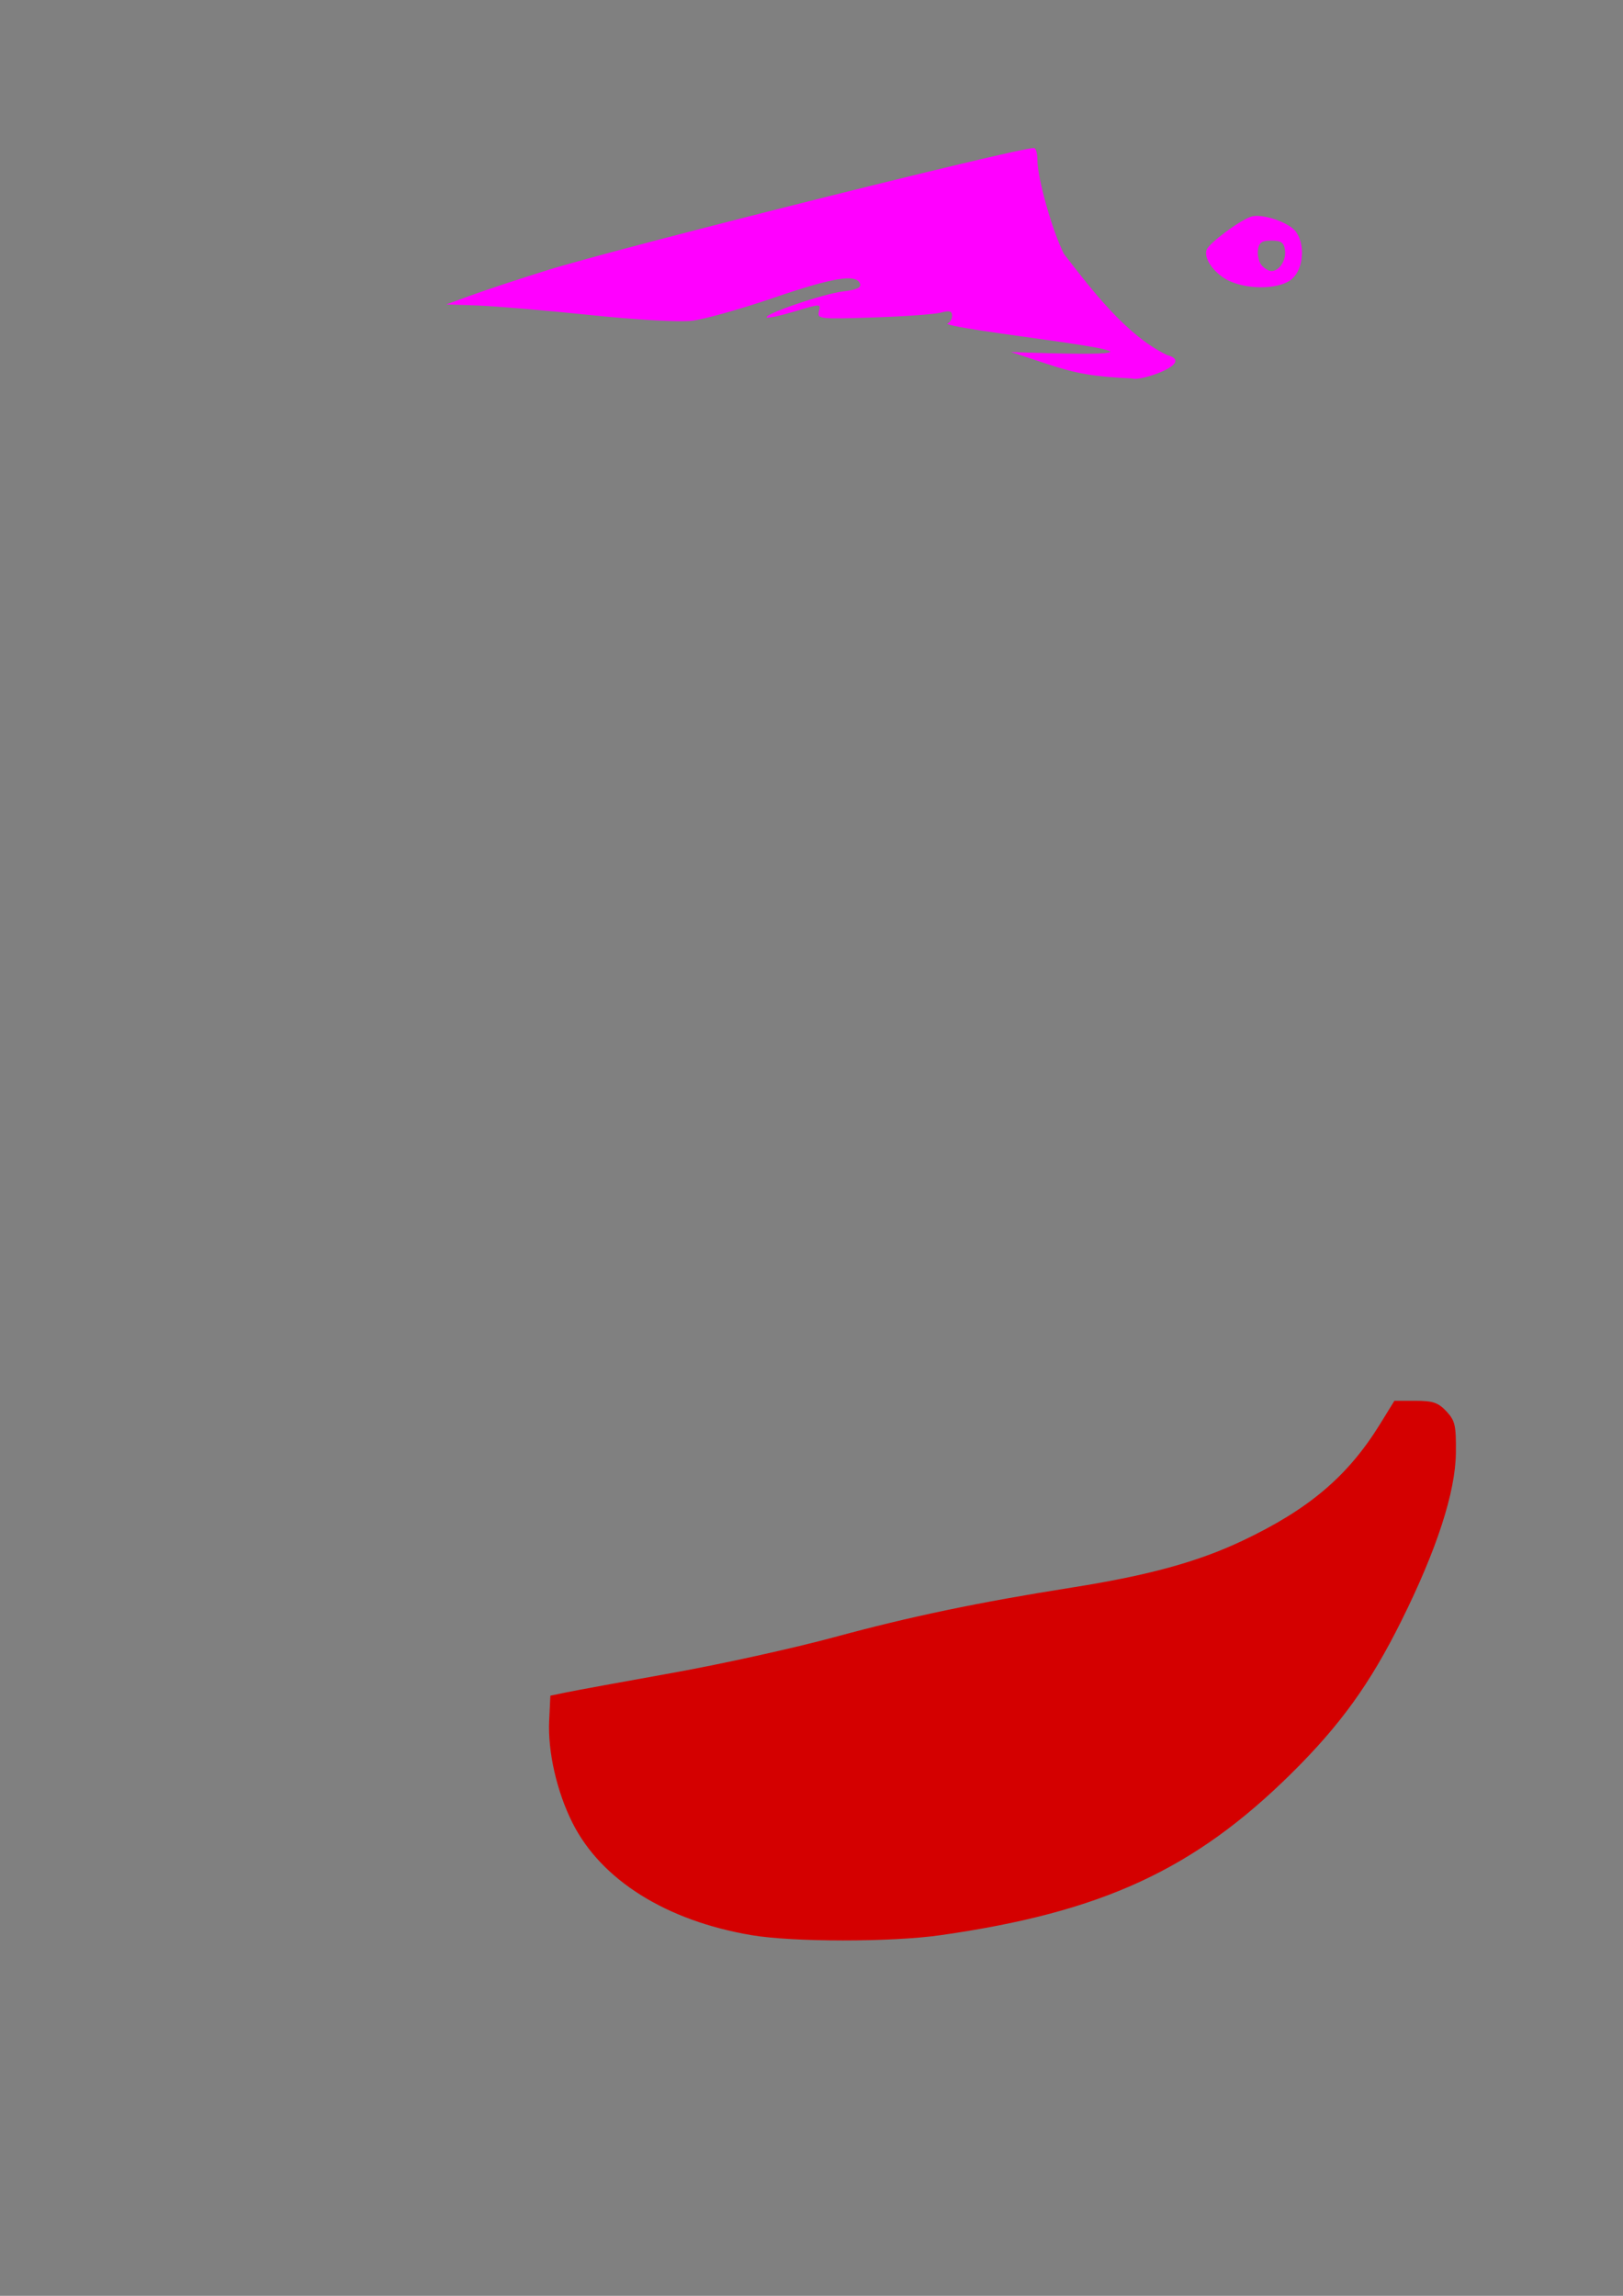 <?xml version="1.0" encoding="UTF-8" standalone="no"?>
<!-- Created with Inkscape (http://www.inkscape.org/) -->

<svg
   xmlns:dc="http://purl.org/dc/elements/1.1/"
   xmlns:cc="http://creativecommons.org/ns#"
   xmlns:rdf="http://www.w3.org/1999/02/22-rdf-syntax-ns#"
   xmlns:svg="http://www.w3.org/2000/svg"
   xmlns="http://www.w3.org/2000/svg"
   xmlns:sodipodi="http://sodipodi.sourceforge.net/DTD/sodipodi-0.dtd"
   xmlns:inkscape="http://www.inkscape.org/namespaces/inkscape"
   width="744.094"
   height="1052.362"
   id="svg2"
   version="1.1"
   inkscape:version="0.47 r22583"
   sodipodi:docname="PelicanSilhouette.svg">
  <rect width="100%" height="100%" fill="#808080" stroke="none"/>
  <defs
     id="defs4">
    <inkscape:perspective
       sodipodi:type="inkscape:persp3d"
       inkscape:vp_x="0 : 526.18109 : 1"
       inkscape:vp_y="0 : 1000 : 0"
       inkscape:vp_z="744.09448 : 526.18109 : 1"
       inkscape:persp3d-origin="372.04724 : 350.78739 : 1"
       id="perspective10" />
    <inkscape:perspective
       id="perspective2824"
       inkscape:persp3d-origin="0.5 : 0.33333333 : 1"
       inkscape:vp_z="1 : 0.5 : 1"
       inkscape:vp_y="0 : 1000 : 0"
       inkscape:vp_x="0 : 0.5 : 1"
       sodipodi:type="inkscape:persp3d" />
    <inkscape:perspective
       id="perspective2931"
       inkscape:persp3d-origin="0.5 : 0.33333333 : 1"
       inkscape:vp_z="1 : 0.5 : 1"
       inkscape:vp_y="0 : 1000 : 0"
       inkscape:vp_x="0 : 0.5 : 1"
       sodipodi:type="inkscape:persp3d" />
    <inkscape:perspective
       id="perspective2968"
       inkscape:persp3d-origin="0.5 : 0.33333333 : 1"
       inkscape:vp_z="1 : 0.5 : 1"
       inkscape:vp_y="0 : 1000 : 0"
       inkscape:vp_x="0 : 0.5 : 1"
       sodipodi:type="inkscape:persp3d" />
    <inkscape:perspective
       id="perspective2982"
       inkscape:persp3d-origin="0.5 : 0.33333333 : 1"
       inkscape:vp_z="1 : 0.5 : 1"
       inkscape:vp_y="0 : 1000 : 0"
       inkscape:vp_x="0 : 0.5 : 1"
       sodipodi:type="inkscape:persp3d" />
    <inkscape:perspective
       id="perspective3185"
       inkscape:persp3d-origin="0.5 : 0.33333333 : 1"
       inkscape:vp_z="1 : 0.5 : 1"
       inkscape:vp_y="0 : 1000 : 0"
       inkscape:vp_x="0 : 0.5 : 1"
       sodipodi:type="inkscape:persp3d" />
    <inkscape:perspective
       id="perspective3233"
       inkscape:persp3d-origin="0.5 : 0.33333333 : 1"
       inkscape:vp_z="1 : 0.5 : 1"
       inkscape:vp_y="0 : 1000 : 0"
       inkscape:vp_x="0 : 0.5 : 1"
       sodipodi:type="inkscape:persp3d" />
    <inkscape:perspective
       id="perspective3252"
       inkscape:persp3d-origin="0.5 : 0.33333333 : 1"
       inkscape:vp_z="1 : 0.5 : 1"
       inkscape:vp_y="0 : 1000 : 0"
       inkscape:vp_x="0 : 0.5 : 1"
       sodipodi:type="inkscape:persp3d" />
    <inkscape:perspective
       id="perspective3349"
       inkscape:persp3d-origin="0.5 : 0.33333333 : 1"
       inkscape:vp_z="1 : 0.5 : 1"
       inkscape:vp_y="0 : 1000 : 0"
       inkscape:vp_x="0 : 0.5 : 1"
       sodipodi:type="inkscape:persp3d" />
    <inkscape:perspective
       id="perspective3426"
       inkscape:persp3d-origin="0.5 : 0.33333333 : 1"
       inkscape:vp_z="1 : 0.5 : 1"
       inkscape:vp_y="0 : 1000 : 0"
       inkscape:vp_x="0 : 0.5 : 1"
       sodipodi:type="inkscape:persp3d" />
    <inkscape:perspective
       id="perspective3448"
       inkscape:persp3d-origin="0.5 : 0.33333333 : 1"
       inkscape:vp_z="1 : 0.5 : 1"
       inkscape:vp_y="0 : 1000 : 0"
       inkscape:vp_x="0 : 0.5 : 1"
       sodipodi:type="inkscape:persp3d" />
  </defs>
  <sodipodi:namedview
     id="base"
     pagecolor="#ffffff"
     bordercolor="#666666"
     borderopacity="1.0"
     inkscape:pageopacity="0.0"
     inkscape:pageshadow="2"
     inkscape:zoom="0.35396559"
     inkscape:cx="223.62063"
     inkscape:cy="184.24068"
     inkscape:document-units="px"
     inkscape:current-layer="layer1"
     showgrid="false"
     inkscape:window-width="1280"
     inkscape:window-height="1002"
     inkscape:window-x="1276"
     inkscape:window-y="92"
     inkscape:window-maximized="1" />
  <g
     inkscape:label="Layer 1"
     inkscape:groupmode="layer"
     id="layer1">
    <path
       style="fill:#000000"
       d="m -414.576,76.387 c -58.998,-4.046 -98.072,46.866 -126.856,89.472 -34.391,84.145 -197.083,128.914 -296.242,194.154 -49.697,34.409 -77.948,93.441 -139.617,109.409 -86.746,29.688 -155.556,86.013 -248.298,125.879 -58.413,19.589 -60.929,45.149 -17.08,36.343 67.577,-29.956 127.17,-50.823 194.874,-81.376 81.459,27.784 224.406,1.627 280.845,28.531 25.907,7.89 54.876,23.07 77.306,1.688 13.814,26.324 102.29,47.626 127.225,67.643 17.498,50.633 -31.137,15.911 -18.627,62.55 30.967,5.445 65.505,6.792 83.746,-25.325 -0.279,34.384 62.19,28.248 50.919,-5.198 13.753,-60.572 -22.644,-54.042 -65.674,-76.459 -16.302,-11.12 -82.431,-24.686 -26.275,-26.657 81.537,-12.823 153.274,-68.89 188.974,-142.743 40.586,-80.312 25.508,-161.091 28.249,-244.402 21.607,7.138 -9.83,134.722 84.735,99.399 30.474,-47.929 -13.051,-50.038 -28.43,-34.431 -2.7,-25.365 -11.198,-66.515 -13.586,-81.538 10.559,-6.18 14.154,-11.757 36.346,-25.604 -24.149,-9.791 -102.289,-26.797 -100.565,-21.082 -6.002,-32.814 -40.36,-52.08 -71.969,-50.256 z"
       id="path3414"
       sodipodi:nodetypes="ccccccccccccccccccccccc" />
    <path
       style="fill:#d40000"
       d="m 431.113,887.071 c 74.1,-10.543 116.409,-30.06 161.114,-74.323 22.382,-22.16 35.93,-40.969 50.249,-69.759 16.265,-32.702 24.808,-59.011 25,-76.985 0.135,-12.653 -0.36,-14.819 -4.363,-19.089 -3.731,-3.98 -6.191,-4.816 -14.168,-4.816 l -9.653,0 -6.623,10.73 c -14.724,23.855 -32.633,39.024 -63.089,53.44 -20.398,9.655 -43.085,15.882 -77.941,21.395 -43.135,6.822 -74.205,13.307 -108.946,22.741 -18.437,5.007 -51.959,12.405 -74.493,16.441 -22.534,4.036 -44.323,8.033 -48.421,8.882 l -7.449,1.543 -0.55,11.376 c -0.692,14.315 3.512,32.711 10.75,47.05 13.173,26.096 42.929,44.731 81.985,51.345 19.077,3.23 63.992,3.245 86.598,0.029 l 0,7e-5 z"
       id="path3303" />
    <path
       style="fill:#ffff00;fill-opacity:1"
       d="m 1302.01,259.04 c -8.643,0.062 -11.782,4.443 -25.344,20 -23.616,27.09 -31.839,31.878 -64.781,37.719 -14.395,2.552 -19.218,4.273 -24.688,8.781 -3.815,3.145 -6.781,7.278 -6.781,9.438 38.154,20.034 143.549,-29.269 179.375,-44.25 l 9.625,-4.562 -14.875,1.031 c -30.325,2.109 -40.435,5.382 -78.219,25.375 -20.331,11.649 -45.436,22.263 -68.812,14.625 -5.59,-2.126 -5.513,-6.98 0.094,-5.906 9.506,1.821 32.032,0.949 37.969,-1.469 3.585,-1.46 17.009,-8.301 29.812,-15.219 34.582,-18.684 41.47,-20.531 101.406,-26.938 7.008,-0.749 10.085,-1.724 8.375,-2.656 -4.409,-2.404 -43.92,-10.716 -66.469,-14 -7.693,-1.12 -12.759,-1.997 -16.688,-1.969 l 1e-4,0 z"
       id="path3333"
       sodipodi:nodetypes="csssccccccsssssscc" />
    <path
       style="fill:#a66b4d;fill-opacity:1"
       d="m -386.647,1129.346 c -2.31,-0.01 -4.629,0.046 -6.938,0.188 -20.288,1.242 -31.874,4.888 -46.375,14.625 -17.832,11.974 -33.182,30.079 -61.156,72.094 -44.205,66.391 -61.906,80.29 -150.406,118.094 -31.261,13.353 -57.406,25.542 -56.531,26.344 0.379,0.347 8.594,-1.385 18.281,-3.844 25.198,-6.396 49.379,-8.8 77.281,-7.656 27.3,1.119 46.241,4.58 70.844,12.875 18.828,6.348 20.041,7.039 17.844,10.594 -1.268,2.052 -4.737,1.453 -18.562,-3.219 -30.385,-10.268 -44.262,-12.355 -81.219,-12.312 -36.542,0.042 -50.008,2.058 -82.875,12.438 -21.474,6.781 -57.934,23.907 -76.594,35.969 -16.251,10.504 -45.325,32.759 -58.406,44.719 l -9.312,8.531 11.156,-1.188 c 18.844,-1.968 52.243,-7.709 90.969,-15.656 20.325,-4.171 37.727,-7.106 38.656,-6.531 1.646,1.017 2.434,6.406 0.938,6.406 -0.413,0 -18.664,3.734 -40.531,8.281 -41.647,8.661 -86.785,15.889 -99.156,15.906 -6.689,0.01 -8.828,1.496 -26.094,18.281 -65.655,50.19 -54.947,11.091 -293.687,152.281 -40.562,13.775 -63.094,25.442 -63.094,32.656 0,6.684 4.666,6.328 31.656,-2.344 19.874,-6.385 61.399,-24.639 64.25,-28.25 1.024,-1.297 6.104,-5.667 11.312,-9.719 13.611,-9.995 43.869,-31.053 58.969,-42.25 4.224,-1.291 7,-0.453 7,2.344 0,0.943 -3.553,3.503 -7.906,5.688 l -45.156,33.375 c 20.366,-9.57 43.428,-22.768 63.125,-35.156 34.759,-22.457 74.245,-41.011 112.969,-53.094 22.998,-7.176 59.847,-14.188 74.562,-14.188 7.885,0 9.125,0.501 9.125,3.719 0,3.201 -1.242,3.712 -8.844,3.719 -35.213,0.03 -94.41,17.703 -143.906,42.938 -22.079,11.256 -60.39,35.047 -58.875,36.562 1.395,1.394 14.061,-4.671 30.438,-14.562 21.448,-12.955 27.745,-15.112 69.75,-23.844 45.687,-16.694 91.537,-21.932 138.062,-33.531 23.815,-6.094 45.324,-11.841 47.781,-12.75 4.139,-1.531 3.865,-1.794 -3.781,-3.719 -4.54,-1.143 -17.63,-6.686 -29.094,-12.312 -22.663,-11.123 -36.895,-16.031 -46.531,-16.031 -4.939,0 -6.188,-0.742 -6.188,-3.719 0,-3.064 1.254,-3.727 7,-3.719 10.944,0.017 19.982,3.07 47.188,15.938 35.136,16.618 48.688,18.609 72.344,10.531 12.099,-4.132 14.504,-7.844 5.062,-7.844 -9.298,0 -29.579,-4.548 -45.906,-10.281 -7.682,-2.697 -15.47,-5.369 -17.312,-5.938 -4.46,-1.377 -3.16,-7.145 1.531,-6.781 2.017,0.156 9.604,2.452 16.875,5.094 28.132,10.222 61.668,13.219 92.594,8.312 12.733,-2.02 21.189,-5.356 13.281,-5.25 -6.816,0.092 -47.375,-13.688 -47.375,-16.094 0,-4.811 4.173,-4.494 23.875,1.875 44.241,14.302 54.844,14.071 114.875,-2.656 14.34,-3.996 39.881,-10.268 56.781,-13.906 39.612,-8.528 61.469,-14.192 61.469,-15.938 0,-0.764 5.649,-2.355 12.562,-3.531 28.59,-4.865 60.241,-16.446 74.406,-27.25 3.424,-2.612 12.131,-12.643 19.344,-22.281 7.212,-9.638 15.704,-19.367 18.875,-21.625 6.624,-4.717 23.056,-6.819 28.906,-3.688 1.495,0.8 2.928,-0.474 3.938,-1.719 -2.134,-5.718 4.462,-83.219 5.812,-110.375 l 0.031,-16.438 c -10.042,2.323 -18.767,5.458 -27.062,8.781 -0.087,6.76 0.374,14.389 0.844,22.25 0.871,14.572 1.626,30.011 -2.938,43.219 -0.029,0.074 -0.06,0.147 -0.094,0.219 -5.822,14.074 -14.427,28.233 -27.781,37.969 -13.354,9.736 -31.438,14.758 -54.781,10.844 -0.279,-0.055 -0.551,-0.139 -0.812,-0.25 -8.431,-3.349 -14.639,-8.909 -17.531,-15.438 -2.893,-6.529 -1.95,-14.373 3.562,-19.75 3.213,-3.135 7.351,-4.9 11.594,-4.906 3.692,-0.01 7.318,1.292 10.719,3.531 16.508,-1.501 26.958,-6.836 33.25,-15.062 6.45,-8.433 8.896,-20.446 7.812,-35.594 -0.002,-0.033 0.002,-0.061 0,-0.094 -0.451,-4.951 -0.729,-9.147 -0.812,-12.812 -15.817,4.549 -34.287,6.848 -60.281,3.469 l -15.656,0 1.281,-6.062 c 3.453,-16.328 14.045,-23.858 40.094,-28.438 18.33,-3.223 26.167,-5.644 34.875,-10.781 8.858,-5.226 37.6,-38.453 37.625,-43.5 0.011,-2.219 1.007,-4.356 2.188,-4.75 3.918,-1.306 -14.878,-27.195 -23.344,-32.156 -10.621,-6.224 -26.487,-9.824 -42.656,-9.875 z m 84.062,236 c 0.234,0.628 0.568,0.423 1.031,-0.844 0.764,-2.087 0.172,-0.64 -1.031,0.844 z m -91.719,-194.969 c 4.139,-0.106 6.707,0.926 11.25,3.812 11.043,7.015 14.188,11.454 14.188,19.969 0,12.972 -11.9,22.312 -28.438,22.312 -10.861,0 -18.43,-3.291 -24.125,-10.531 l -3.938,-5.062 -11.656,11.562 c -8.863,8.784 -12.16,10.996 -13.812,9.344 -1.653,-1.653 1.061,-5.771 11.344,-17.25 7.428,-8.293 14.982,-17.416 16.781,-20.281 4.455,-7.096 13.026,-11.948 23.625,-13.406 1.866,-0.257 3.402,-0.434 4.781,-0.469 z"
       id="path3293"
       sodipodi:nodetypes="cssssssssssssscccsssssccsssccscccsssssssccsssssssssssssssssssssssssccccsccsccssscsssccccsssssccsccssscccssssc" />
    <path
       id="path3321"
       style="fill:#552200"
       d="m 388.277,1392.228 c 15.736,8.579 110.29,51.62 117.188,53.344 4.422,1.105 4.554,1.625 4.062,15.5 -0.871,24.576 2.935,31.309 -10.413,31.309 -10.09,-0.82 -14.235,2.773 -15.431,10.504 l -1.156,6.969 7.25,0.188 c 3.975,0.102 9.314,0.867 11.875,1.688 7.594,2.432 21.025,2.05 30.844,-0.875 7.007,-2.087 11.894,-5.513 20.594,-14.438 6.271,-6.433 11.925,-13.397 12.562,-15.469 1.707,-5.546 -1.492,-14.719 -9.125,-26.219 -7.963,-11.997 -15.14,-17.081 -35.312,-24.906 -20.127,-7.808 -62.572,-26.584 -61.812,-27.344 1.268,-1.268 32.914,8.865 49.812,15.938 9.671,4.048 31.806,14.105 49.219,22.375 24.369,11.574 31.943,16.017 32.875,19.25 1.467,5.09 1.736,27.707 0.281,23.75 -5.173,-14.069 -19.188,-10.875 -19.188,4.375 0,11.572 7.057,17.969 19.781,17.969 7.867,0 10.887,-0.96 15.688,-5 l 5.156,-25.625 c -1.247,-32.575 -0.535,-31.739 -44.344,-52.594 -19.973,-9.508 -46.133,-21.17 -58.156,-25.906 l -21.875,-8.625 -23.75,1.312 c -15.823,7.721 -111.648,-20.329 -76.625,2.531 z m 139.573,92.972 c 0.953,-3.322 1.732,-10.396 1.732,-15.72 0,-11.071 2.174,-13.674 6.391,-7.654 4.643,6.628 3.19,18.855 -1.65,24.843 -37.466,46.347 -13.062,11.644 -6.473,-1.469 z"
       sodipodi:nodetypes="cssccccsssssssssssssccscccccsssc" />
    <path
       id="path3258"
       style="fill:#ff00ff"
       d="m 474.003,67.858 c -7.985,0 -190.018,45.695 -223.188,56.031 -13.112,4.086 -28.854,9.301 -35,11.562 l -11.188,4.094 13.969,0.469 c 7.682,0.252 30.733,2.185 51.219,4.312 22.174,2.303 41.402,3.403 47.5,2.688 5.634,-0.661 22.31,-5.359 37.062,-10.406 27.422,-9.383 38.134,-11.162 39.875,-6.625 0.714,1.859 -1.384,2.84 -7.719,3.594 -8.945,1.064 -36.48,10.457 -35,11.938 0.456,0.456 6.224,-0.795 12.844,-2.781 11.914,-3.574 12.03,-3.58 11.094,0 -0.91,3.481 0.042,3.591 24.938,2.781 14.224,-0.463 28.152,-1.458 30.969,-2.219 3.962,-1.07 5.125,-0.74 5.125,1.469 0,1.57 -1.063,3.23 -2.344,3.688 9.786,4.302 142.586,16.992 29.344,12.906 l 16.75,5.531 c 13.354,4.423 21.256,5.765 38.844,6.594 3.371,1.579 29.444,-7.222 15.906,-10.75 -18.522,-8.873 -34.651,-30.049 -47.25,-46.375 -5.362,-10.581 -12.156,-34.725 -12.156,-43.219 0,-2.909 -0.707,-5.281 -1.594,-5.281 z m 108.914,42.412 c 4.416,0 5.707,0.888 6.188,4.281 0.667,4.704 -2.509,9.688 -6.188,9.688 -1.286,0 -3.334,-1.207 -4.562,-2.688 -1.228,-1.48 -1.96,-4.639 -1.625,-7 0.481,-3.393 1.772,-4.281 6.188,-4.281 z m -7.406,-11.281 c -0.828,0.046 -1.54,0.182 -2.156,0.406 -5.622,2.046 -18.988,12.048 -20.156,15.094 -1.57,4.092 3.948,11.496 10.781,14.469 9.468,4.118 23.488,3.484 28.594,-1.312 5.021,-4.717 5.85,-15.294 1.656,-21.281 -2.752,-3.929 -12.921,-7.697 -18.719,-7.375 z" />
    <path
       id="path3311-2"
       style="fill:#c83737"
       d="m 1234.18,992.989 c -15.219,-6.047 -21.378,-19.954 -12.62,-28.497 5.118,-4.993 12.013,-5.008 18.528,-0.039 36.103,-2.759 48.371,-23.724 46.083,-55.289 -2.165,-23.675 0.136,-30.174 5.276,-32.983 8.289,-0.792 16.701,-11.671 24.754,-9.888 -6.322,20.319 4.496,56.138 -3.872,80.358 -11.289,27.292 -33.217,53.873 -78.148,46.339 l 10e-5,0 0,-2.4e-4 z m 192.733,-24.025 c 14.276,-8.024 18.524,-22.628 8.704,-29.927 -5.739,-4.265 -12.574,-3.36 -18.367,2.434 -4.109,4.109 -7.78,4.603 -13.092,1.76 -6.558,-3.51 -8.678,-11.223 -9.707,-35.329 -1.014,-23.752 -6.028,-43.744 -11.497,-45.843 -1.276,-0.49 -6.432,0.692 -11.458,2.627 -5.026,1.935 -10.663,4.066 -12.528,4.736 -3.26,1.171 -3.254,1.417 0.163,6.347 5.854,8.449 6.484,11.509 7.768,37.72 1.126,22.991 1.693,25.99 6.631,35.056 5.278,9.691 13.945,17.946 23.282,22.177 7.968,3.611 22.009,2.791 30.101,-1.757 l 0,0 z" />
  </g>
</svg>
